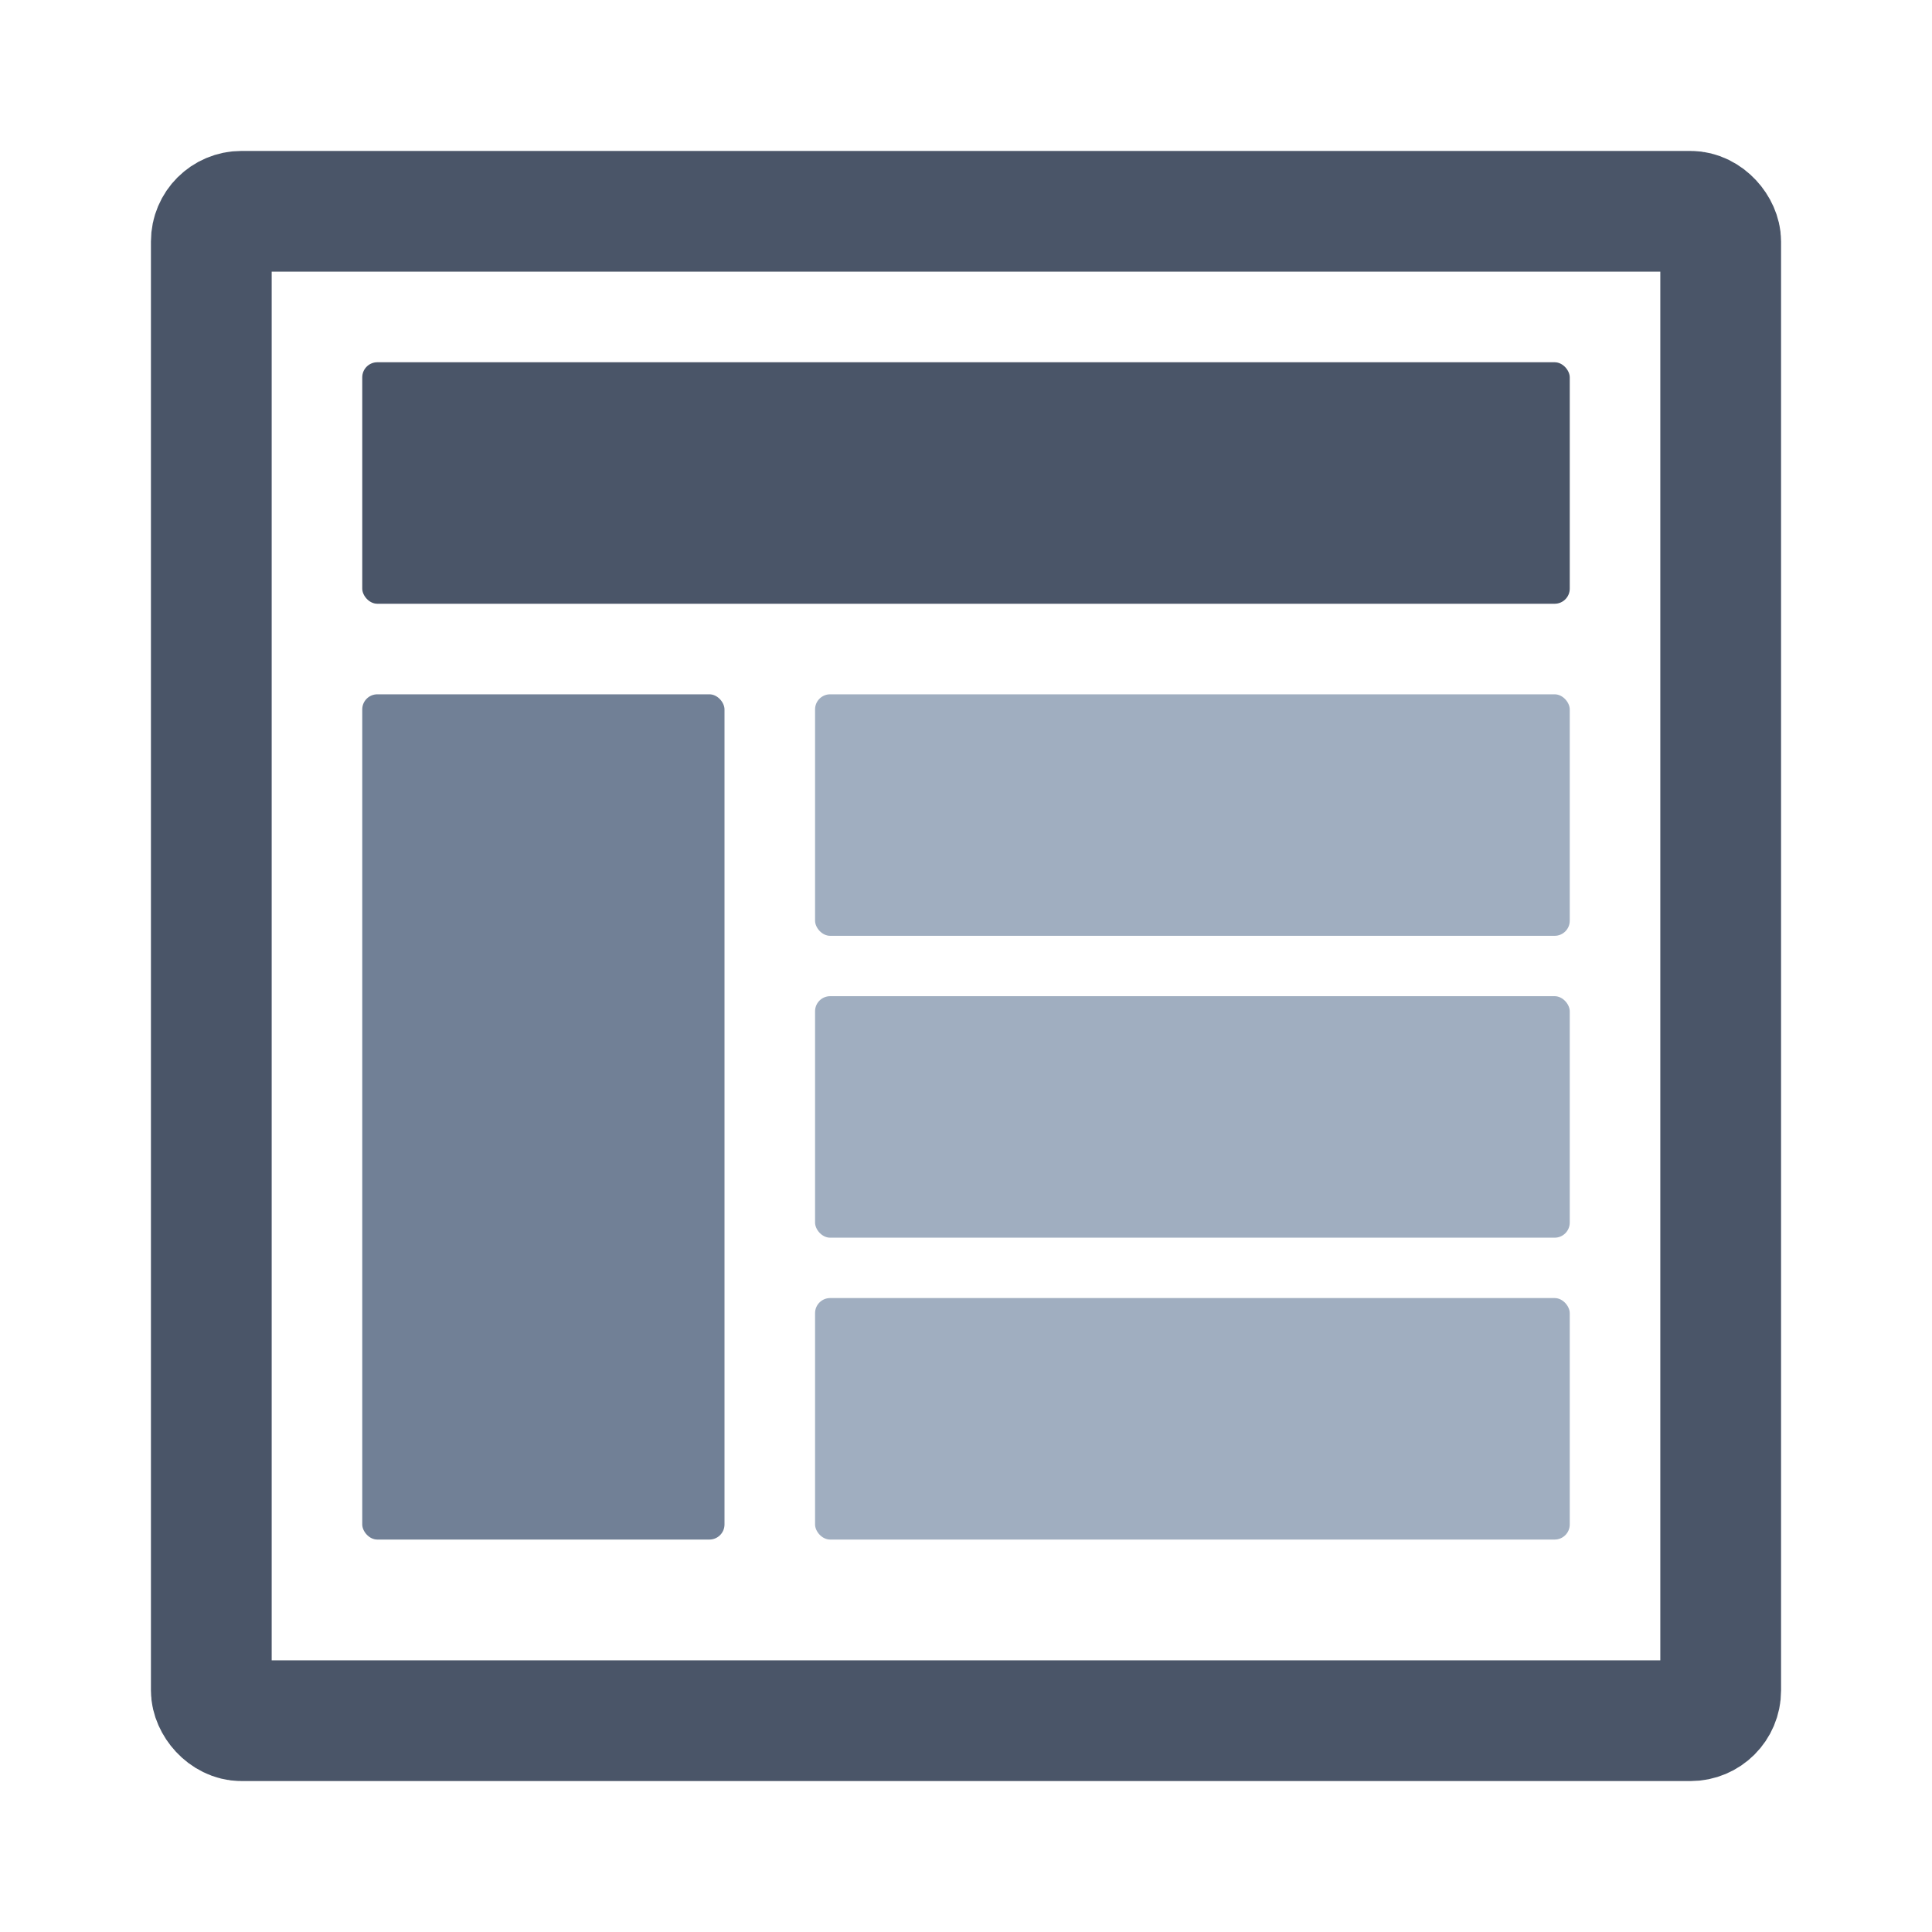 <?xml version="1.0" encoding="UTF-8"?>
<svg width="512" height="512" viewBox="0 0 512 512" fill="none" xmlns="http://www.w3.org/2000/svg">
    <!-- Main container box -->
    <rect x="56" y="56" width="400" height="400" rx="8" stroke="#4A5568" stroke-width="32" fill="none"/>
    <!-- Header box -->
    <rect x="96" y="96" width="320" height="64" rx="4" fill="#4A5568"/>
    <!-- Left sidebar -->
    <rect x="96" y="184" width="96" height="224" rx="4" fill="#718096"/>
    <!-- Main content area boxes -->
    <rect x="216" y="184" width="200" height="64" rx="4" fill="#A0AEC0"/>
    <rect x="216" y="264" width="200" height="64" rx="4" fill="#A0AEC0"/>
    <rect x="216" y="344" width="200" height="64" rx="4" fill="#A0AEC0"/>
</svg>
